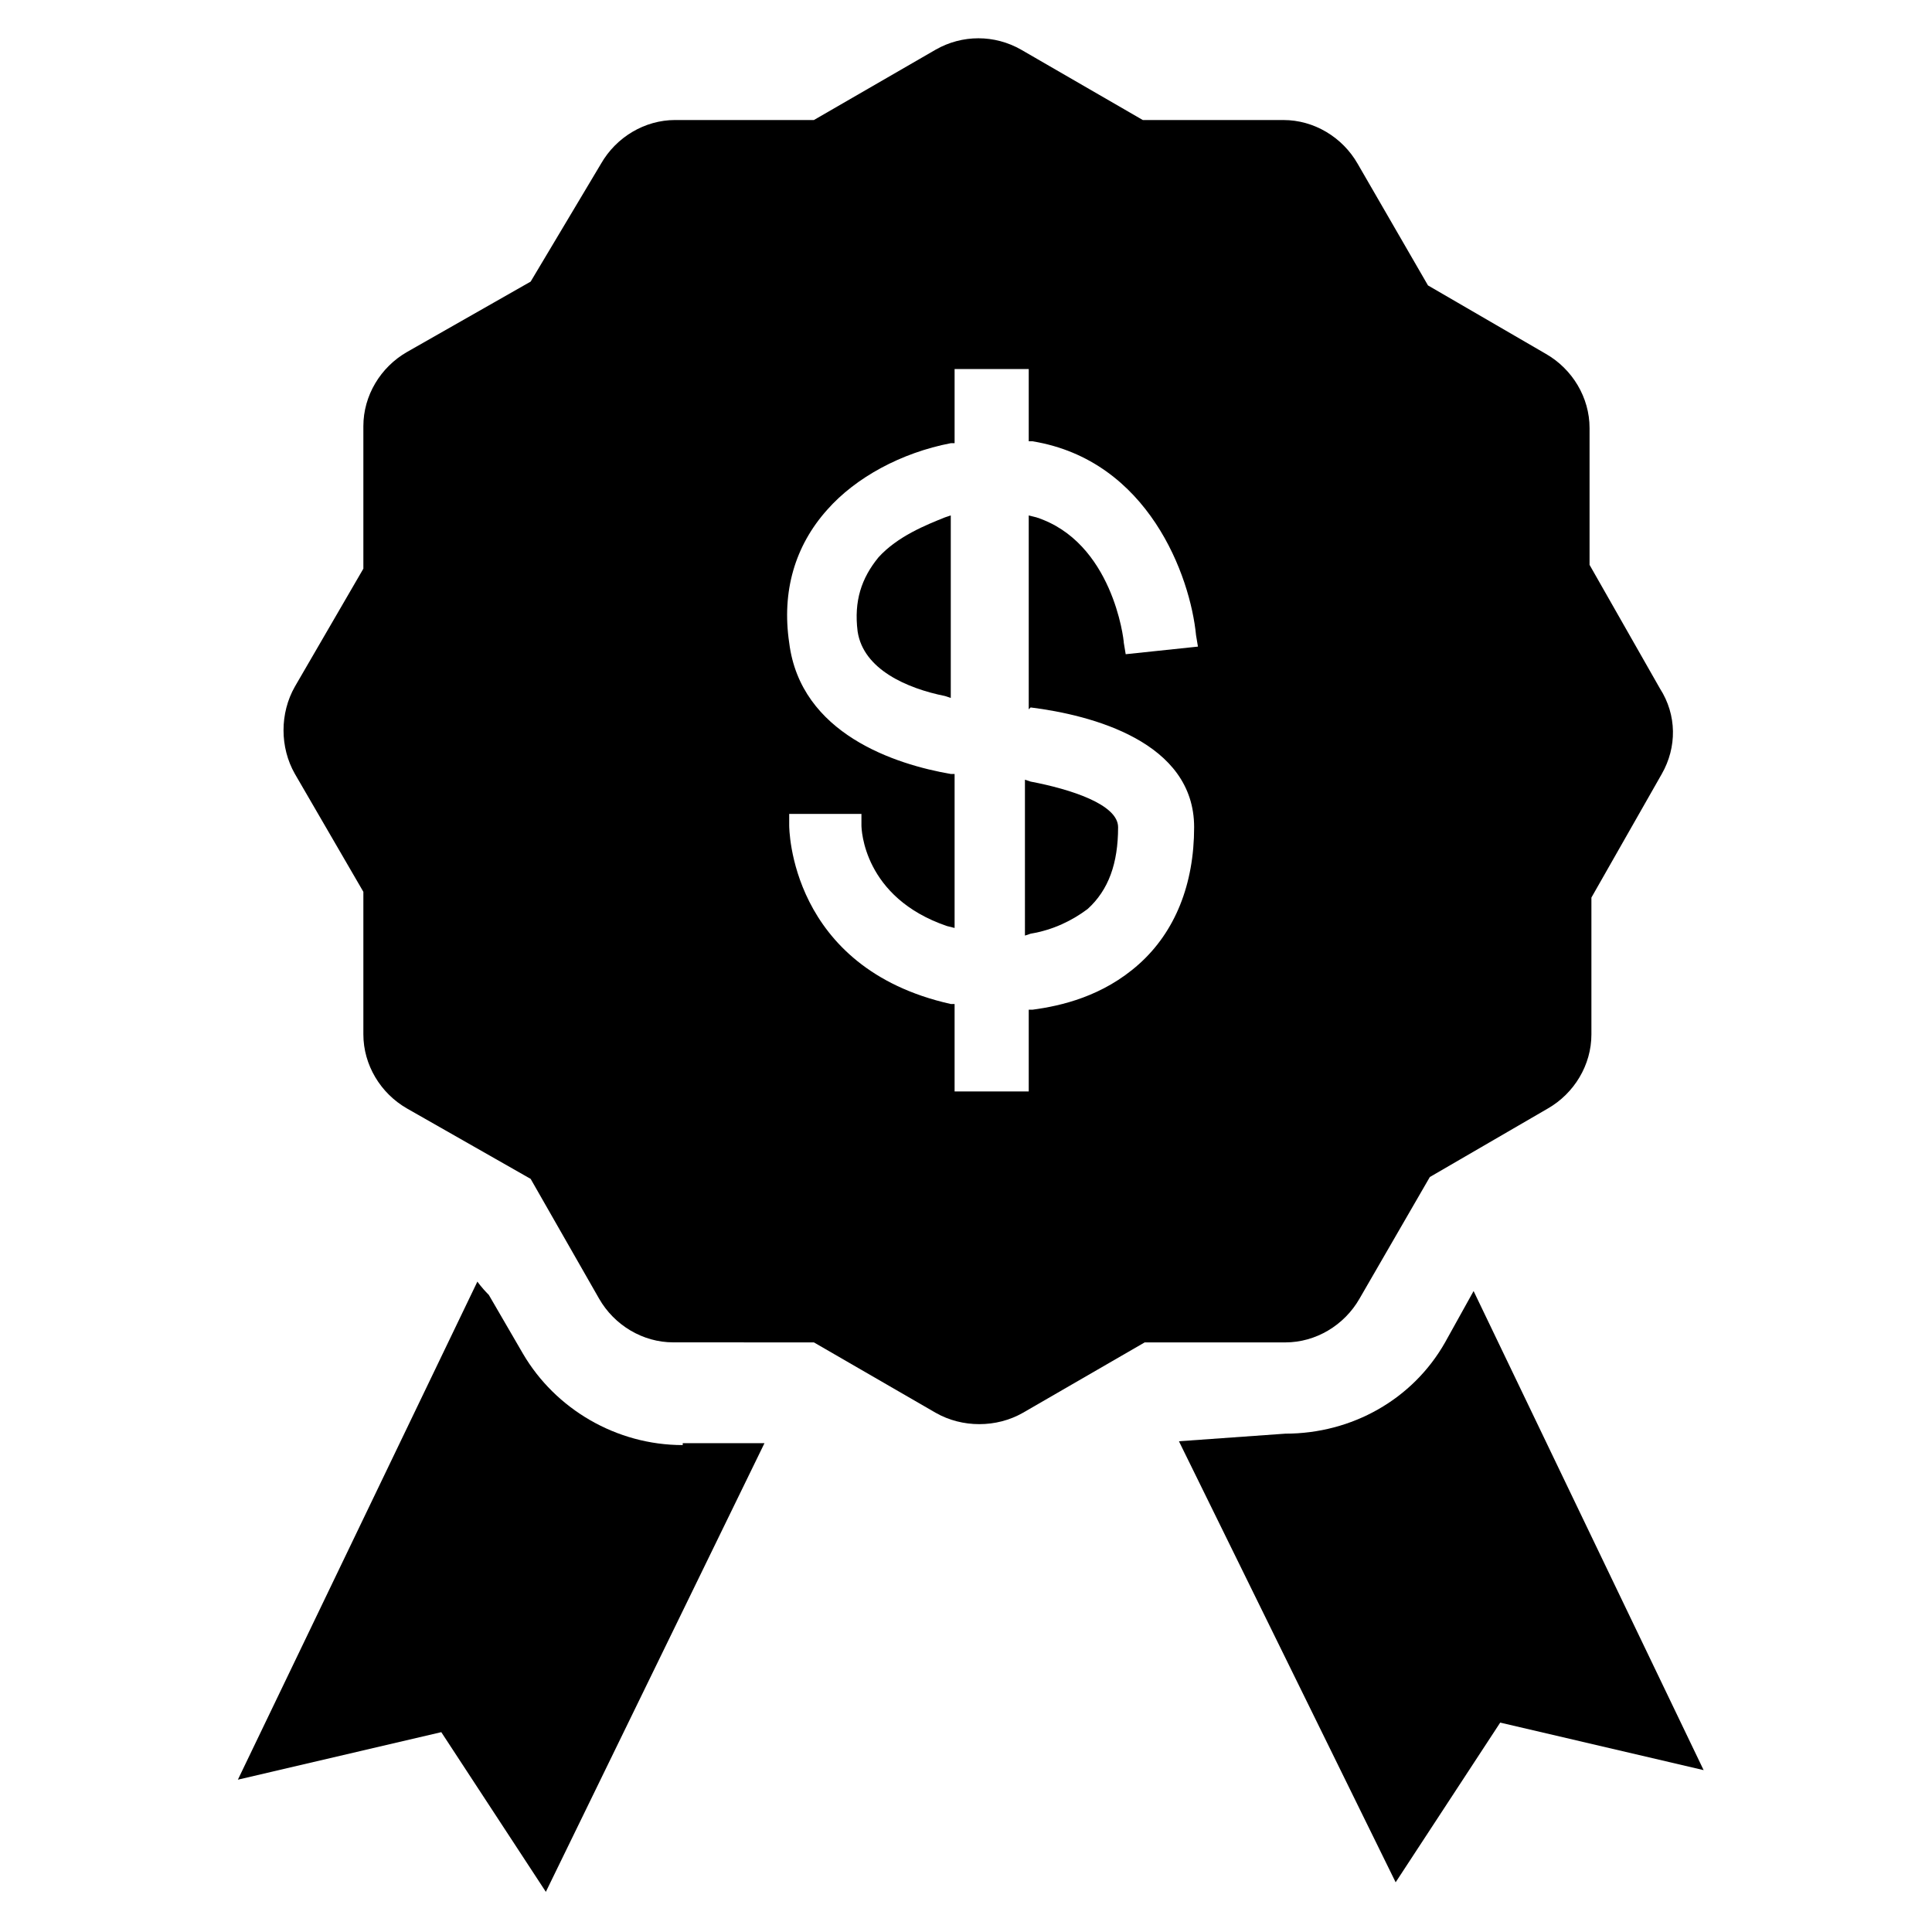 <?xml version="1.0" encoding="UTF-8"?>
<!-- Uploaded to: ICON Repo, www.svgrepo.com, Generator: ICON Repo Mixer Tools -->
<svg fill="#000000" width="800px" height="800px" version="1.1" viewBox="144 144 512 512" xmlns="http://www.w3.org/2000/svg">
 <g>
  <path d="m324.93 526.96c-17.633 0-33.754-9.574-42.32-24.184l-9.07-15.617c-2.016-2.016-3.023-3.527-3.023-3.527l-63.477 132 53.906-12.594 27.711 42.32 57.938-118.9-21.664-0.004z"/>
  <path d="m526.96 499.75c-8.566 15.113-24.688 24.184-42.32 24.184l-28.211 2.012 57.434 116.88 27.711-42.32 53.906 12.594-60.961-126.96z"/>
  <path d="m415.62 391.94 1.512-0.504c6.047-1.008 11.082-3.527 15.113-6.551 5.543-5.039 8.062-12.09 8.062-21.664 0-6.047-12.594-10.078-23.176-12.09l-1.512-0.504z"/>
  <path d="m376.82 291.68c-4.535 5.543-6.551 11.586-5.543 19.648 1.512 10.078 13.098 15.113 23.176 17.129l1.512 0.504v-48.367l-1.512 0.504c-5.039 2.016-12.594 5.039-17.633 10.582z"/>
  <path d="m583.89 326.44-18.641-32.746v-36.273c0-8.062-4.535-15.617-11.586-19.648l-31.234-18.137-18.641-32.242c-4.031-7.055-11.586-11.586-19.648-11.586h-37.281l-32.242-18.641c-7.055-4.031-15.617-4.031-22.672 0l-32.25 18.637h-36.777c-8.062 0-15.617 4.535-19.648 11.586l-18.645 31.238-32.746 18.641c-7.055 4.031-11.586 11.586-11.586 19.648v37.785l-18.137 31.234c-2.016 3.527-3.023 7.559-3.023 11.586 0 4.031 1.008 8.062 3.023 11.586l18.137 31.234v37.785c0 8.062 4.535 15.617 11.586 19.648l32.746 18.641 18.137 31.738c4.031 7.055 11.586 11.586 19.648 11.586l37.285 0.012 32.242 18.641c3.527 2.016 7.559 3.023 11.586 3.023 4.031 0 8.062-1.008 11.586-3.023l32.242-18.641h37.281c8.062 0 15.617-4.535 19.648-11.586l18.641-32.242 31.234-18.137c7.055-4.031 11.586-11.586 11.586-19.648v-36.273l18.641-32.746c4.039-7.062 4.039-15.625-0.492-22.68zm-166.76 5.039c16.121 2.016 43.328 9.07 43.328 31.738 0 15.113-5.039 27.711-14.609 36.273-9.574 8.566-20.656 11.082-28.215 12.09h-1.008v21.664h-19.648v-23.172h-1.008c-42.824-9.574-42.824-46.855-42.824-47.359v-3.023h19.145v3.023c0 1.008 0.504 19.145 22.672 26.703l2.016 0.504v-40.809h-1.008c-14.609-2.519-39.801-10.578-42.824-34.762-2.016-13.602 1.512-25.695 10.078-35.266 7.559-8.566 19.648-15.113 32.746-17.633h1.008v-19.648h19.648v19.145h1.008c30.73 5.039 41.816 35.77 43.328 51.387l0.504 3.023-19.145 2.016-0.504-3.023c0-1.008-3.023-26.703-23.176-33.25l-2.016-0.504v51.387z"/>
 </g>
</svg>